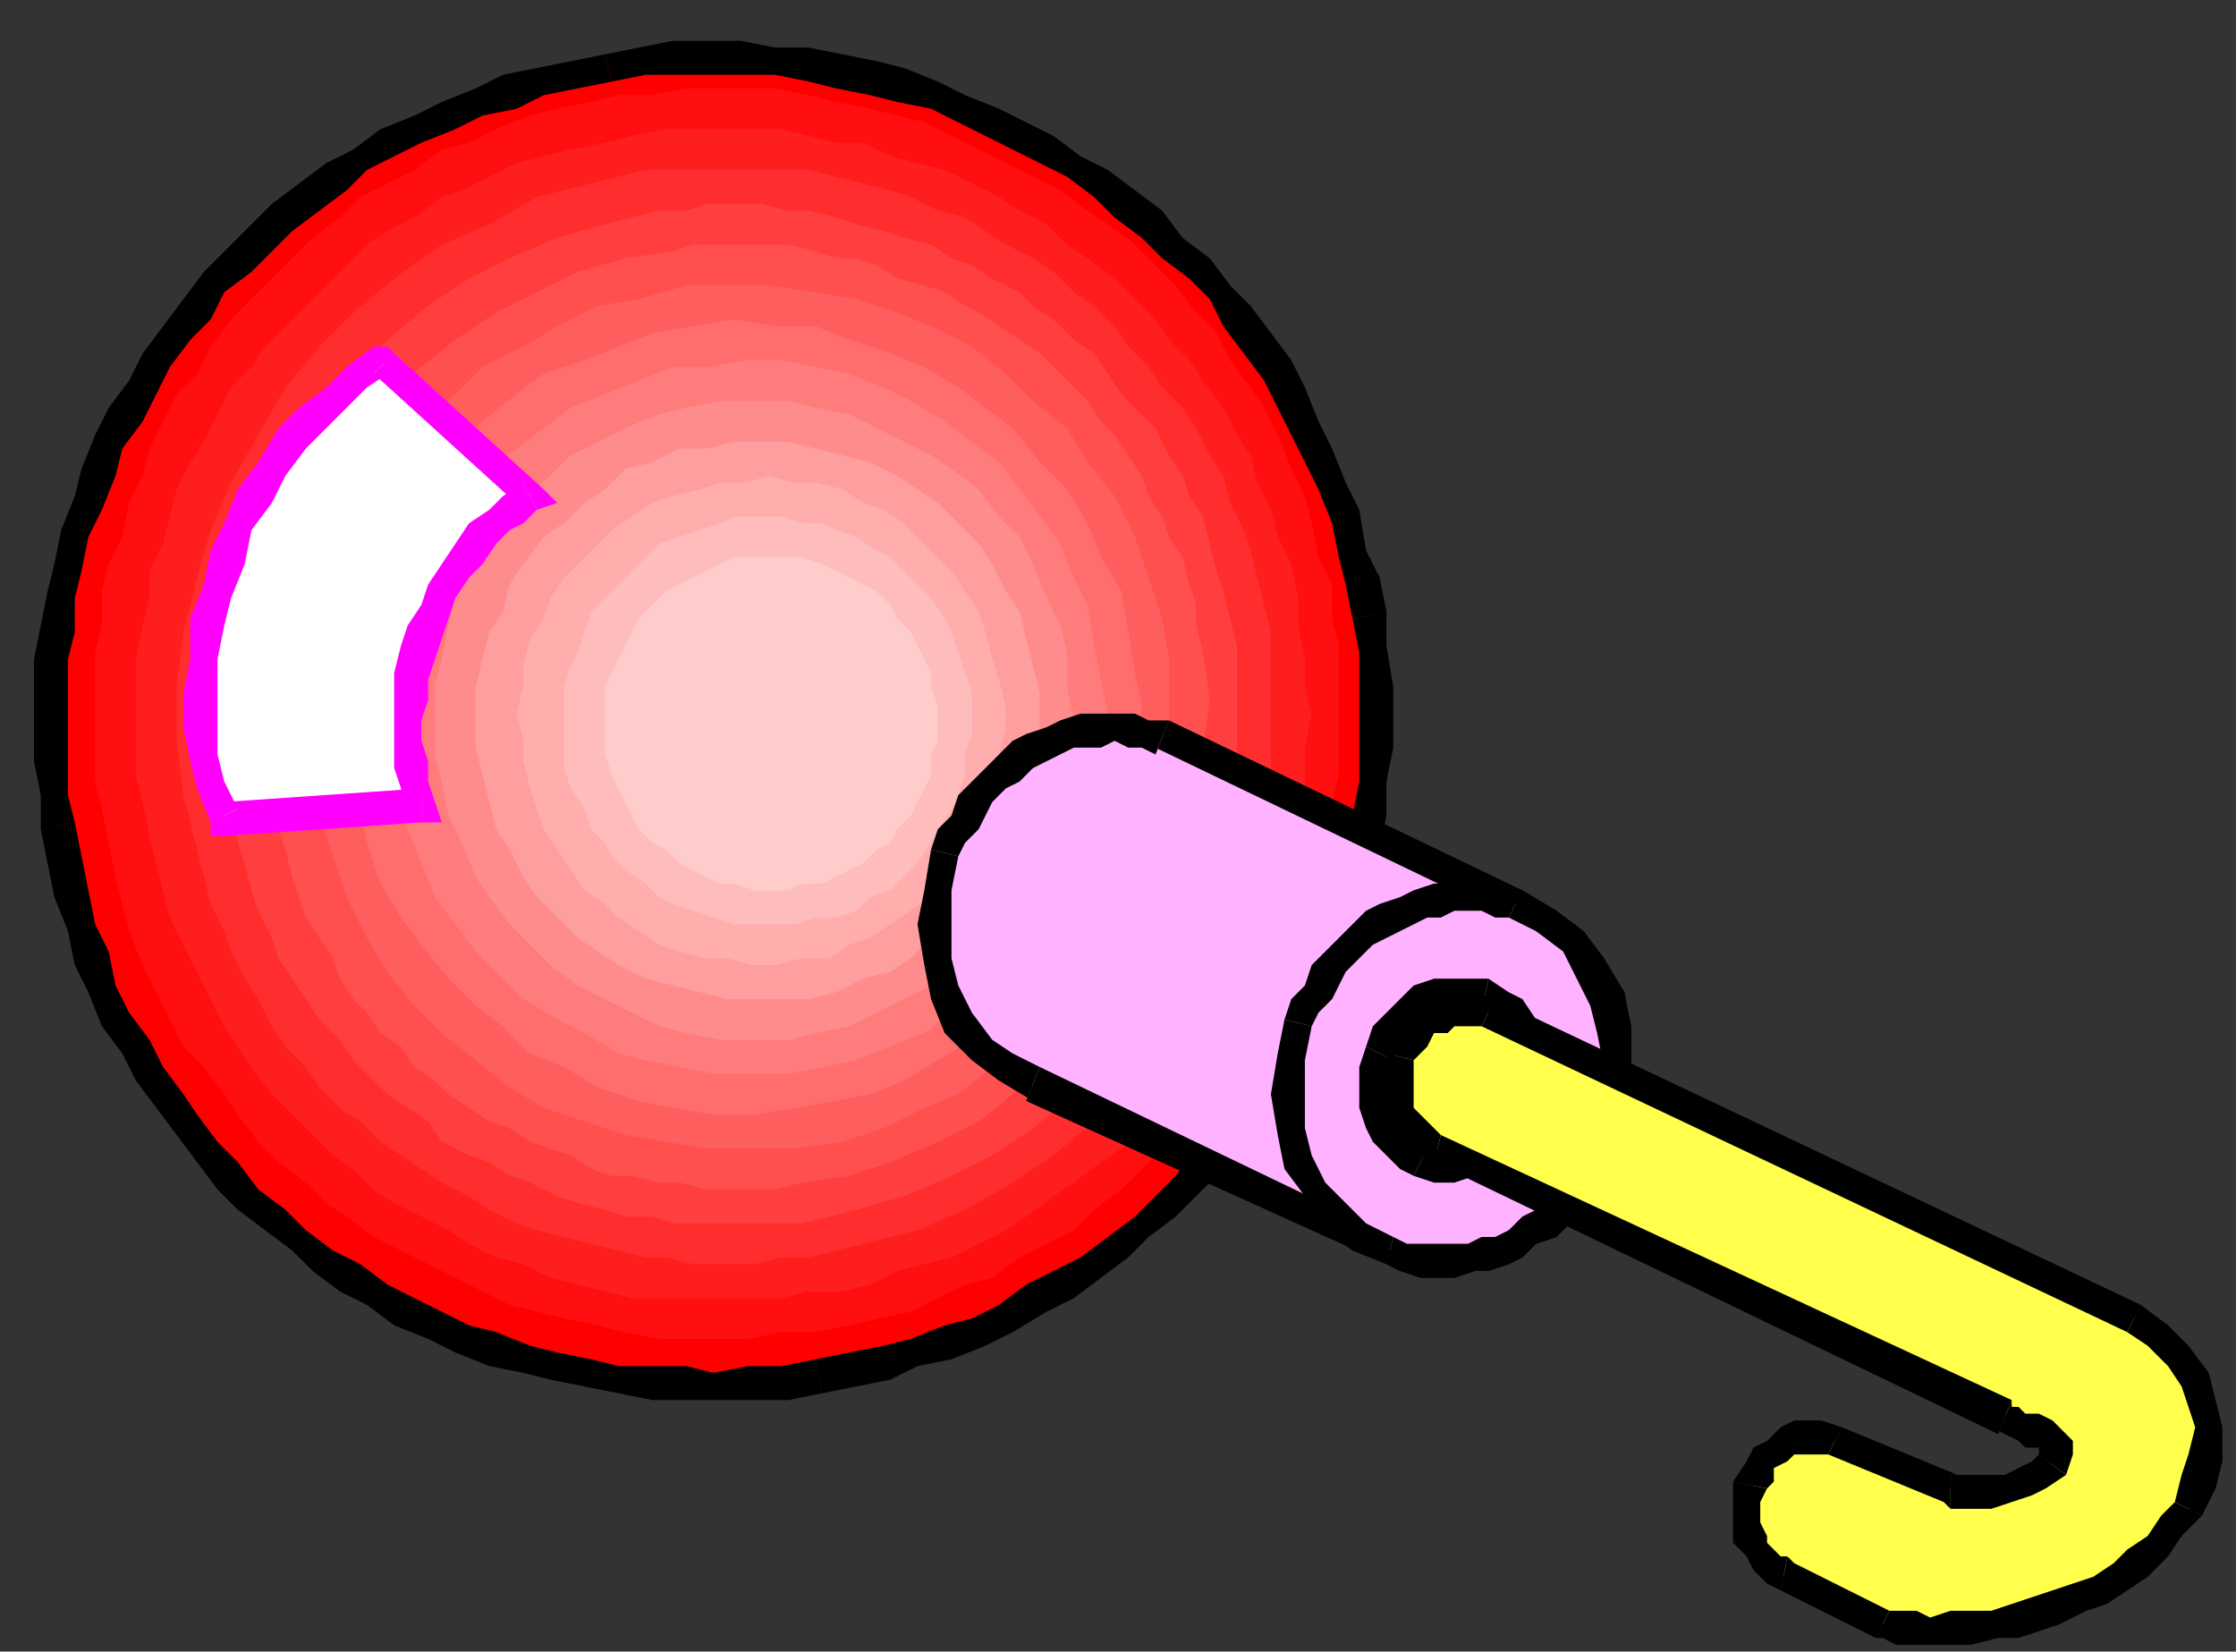 <?xml version="1.0" encoding="UTF-8" standalone="no"?>
<svg
   xmlns:dc="http://purl.org/dc/elements/1.1/"
   xmlns:cc="http://creativecommons.org/ns#"
   xmlns:rdf="http://www.w3.org/1999/02/22-rdf-syntax-ns#"
   xmlns:svg="http://www.w3.org/2000/svg"
   xmlns="http://www.w3.org/2000/svg"
   xmlns:sodipodi="http://sodipodi.sourceforge.net/DTD/sodipodi-0.dtd"
   xmlns:inkscape="http://www.inkscape.org/namespaces/inkscape"
   version="1.0"
   width="87.048mm"
   height="64.294mm"
   id="svg111"
   sodipodi:docname="DECOR069.WMF">
  <rect width="100%" height="100%" fill="#333333" stroke="none"/>
  <sodipodi:namedview
     pagecolor="#ffffff"
     bordercolor="#666666"
     borderopacity="1"
     objecttolerance="10"
     gridtolerance="10"
     guidetolerance="10"
     inkscape:pageopacity="0"
     inkscape:pageshadow="2"
     inkscape:window-width="640"
     inkscape:window-height="480"
     id="namedview113" />
  <defs
     id="defs3">
    <pattern
       id="WMFhbasepattern"
       patternUnits="userSpaceOnUse"
       width="6"
       height="6"
       x="0"
       y="0" />
  </defs>
  <path
     style="fill:#ff0000;fill-rule:evenodd;fill-opacity:1;stroke:none;"
     d="  M 120,201   L 125,200   L 130,199   L 135,198   L 139,196   L 144,194   L 148,192   L 153,190   L 157,188   L 161,185   L 164,182   L 168,179   L 172,176   L 175,173   L 178,169   L 181,166   L 184,162   L 187,158   L 189,154   L 191,150   L 193,146   L 195,142   L 197,137   L 198,133   L 200,128   L 201,124   L 202,119   L 202,114   L 202,109   L 202,104   L 202,99   L 202,94   L 201,89   L 200,85   L 199,80   L 198,75   L 196,70   L 194,66   L 192,61   L 190,57   L 188,53   L 185,49   L 182,45   L 179,42   L 176,38   L 173,35   L 169,32   L 166,29   L 162,26   L 158,23   L 154,21   L 150,18   L 146,16   L 142,14   L 137,13   L 133,11   L 128,10   L 124,9   L 119,8   L 114,8   L 109,7   L 104,7   L 99,7   L 94,8   L 89,9   L 85,9   L 80,11   L 75,12   L 70,14   L 66,15   L 61,17   L 57,20   L 53,22   L 49,25   L 45,28   L 42,31   L 38,34   L 35,37   L 32,40   L 29,44   L 26,48   L 23,52   L 21,56   L 18,60   L 16,64   L 15,68   L 13,73   L 11,77   L 10,82   L 9,86   L 8,91   L 8,96   L 7,101   L 7,106   L 7,110   L 8,116   L 9,120   L 9,125   L 11,130   L 12,135   L 14,140   L 15,144   L 17,148   L 20,153   L 22,157   L 25,161   L 28,164   L 31,168   L 34,172   L 37,175   L 40,178   L 44,181   L 48,184   L 52,187   L 55,189   L 60,191   L 64,193   L 68,195   L 73,197   L 77,198   L 82,200   L 86,201   L 91,201   L 96,202   L 101,202   L 105,202   L 110,202   L 115,202   L 120,201  z "
     id="path5" />
  <path
     style="fill:#ff0f0f;fill-rule:evenodd;fill-opacity:1;stroke:none;"
     d="  M 91,14   L 96,14   L 101,13   L 105,13   L 110,13   L 114,13   L 119,14   L 123,15   L 128,16   L 132,17   L 136,18   L 140,20   L 144,22   L 148,24   L 152,26   L 156,28   L 160,31   L 163,33   L 167,36   L 170,39   L 173,42   L 176,46   L 179,49   L 181,53   L 184,57   L 186,60   L 188,64   L 190,69   L 192,73   L 193,77   L 194,82   L 196,86   L 196,91   L 197,95   L 197,100   L 197,105   L 197,109   L 197,114   L 196,118   L 196,123   L 195,127   L 194,132   L 192,136   L 191,140   L 189,144   L 187,148   L 185,152   L 182,156   L 180,159   L 177,163   L 174,166   L 171,169   L 168,172   L 165,175   L 161,178   L 158,181   L 154,183   L 150,185   L 146,188   L 142,189   L 138,191   L 134,193   L 129,194   L 125,195   L 120,196   L 115,196   L 110,197   L 106,197   L 101,197   L 97,197   L 92,196   L 88,195   L 83,194   L 79,193   L 75,192   L 71,190   L 67,188   L 63,186   L 59,184   L 55,182   L 51,179   L 48,177   L 45,174   L 41,171   L 38,168   L 35,164   L 33,161   L 30,157   L 27,154   L 25,150   L 23,146   L 21,142   L 19,137   L 18,133   L 17,129   L 16,124   L 15,119   L 14,115   L 14,110   L 14,105   L 14,101   L 14,96   L 15,92   L 15,87   L 16,83   L 18,79   L 19,74   L 21,70   L 22,66   L 24,62   L 26,58   L 29,55   L 31,51   L 34,47   L 37,44   L 40,41   L 43,38   L 46,35   L 50,32   L 53,29   L 57,27   L 61,25   L 65,22   L 69,21   L 73,19   L 78,17   L 82,16   L 87,15   L 91,14  z "
     id="path7" />
  <path
     style="fill:#ff1e1e;fill-rule:evenodd;fill-opacity:1;stroke:none;"
     d="  M 93,20   L 98,19   L 102,19   L 106,19   L 110,19   L 115,19   L 119,20   L 123,21   L 127,21   L 131,23   L 135,24   L 139,25   L 143,27   L 147,29   L 150,31   L 154,33   L 157,36   L 160,38   L 164,41   L 167,44   L 170,47   L 172,50   L 175,53   L 177,56   L 180,60   L 182,64   L 184,67   L 185,71   L 187,75   L 188,79   L 190,83   L 191,88   L 191,92   L 192,97   L 192,101   L 193,105   L 192,110   L 192,114   L 192,118   L 191,122   L 190,126   L 189,130   L 187,134   L 186,138   L 184,142   L 182,146   L 180,149   L 178,153   L 176,156   L 173,160   L 171,163   L 168,166   L 165,169   L 162,171   L 158,174   L 155,176   L 151,179   L 148,181   L 144,183   L 140,185   L 136,186   L 132,187   L 128,189   L 124,190   L 119,190   L 115,191   L 110,191   L 106,191   L 102,191   L 98,191   L 93,191   L 89,190   L 85,189   L 81,188   L 77,186   L 73,185   L 69,183   L 66,181   L 62,179   L 58,177   L 55,175   L 52,172   L 49,170   L 46,167   L 43,164   L 40,161   L 37,157   L 35,154   L 33,151   L 31,147   L 29,143   L 27,139   L 25,135   L 24,131   L 23,127   L 22,123   L 21,118   L 20,114   L 20,110   L 20,105   L 20,101   L 20,97   L 21,92   L 22,88   L 22,84   L 24,80   L 25,76   L 26,72   L 28,68   L 30,65   L 32,61   L 34,57   L 37,54   L 39,51   L 42,48   L 45,45   L 48,42   L 51,39   L 54,36   L 57,34   L 61,32   L 65,29   L 68,28   L 72,26   L 76,24   L 80,23   L 84,22   L 89,21   L 93,20  z "
     id="path9" />
  <path
     style="fill:#ff2d2d;fill-rule:evenodd;fill-opacity:1;stroke:none;"
     d="  M 95,25   L 99,25   L 103,25   L 107,25   L 111,25   L 115,25   L 119,25   L 123,26   L 127,27   L 131,28   L 134,29   L 138,31   L 142,32   L 145,34   L 148,36   L 152,38   L 155,40   L 158,43   L 161,45   L 164,48   L 166,51   L 169,54   L 171,57   L 174,60   L 176,63   L 178,67   L 180,70   L 181,74   L 183,78   L 184,81   L 185,85   L 186,89   L 187,93   L 187,102   L 187,110   L 187,118   L 185,125   L 183,133   L 180,140   L 176,147   L 172,153   L 167,159   L 161,165   L 155,170   L 149,174   L 142,178   L 135,181   L 127,183   L 119,185   L 115,185   L 111,186   L 107,186   L 102,186   L 98,185   L 95,185   L 91,184   L 87,183   L 83,182   L 79,181   L 76,180   L 72,178   L 69,176   L 65,174   L 62,172   L 59,170   L 56,168   L 53,165   L 50,163   L 47,160   L 45,157   L 42,154   L 40,151   L 38,147   L 36,144   L 34,140   L 33,137   L 31,133   L 30,129   L 29,125   L 28,121   L 27,117   L 26,109   L 26,101   L 27,93   L 29,85   L 31,78   L 34,71   L 38,64   L 42,57   L 47,51   L 52,46   L 58,41   L 65,36   L 72,33   L 79,29   L 87,27   L 95,25  z "
     id="path11" />
  <path
     style="fill:#ff3f3f;fill-rule:evenodd;fill-opacity:1;stroke:none;"
     d="  M 97,31   L 101,31   L 104,30   L 108,30   L 112,30   L 116,31   L 119,31   L 123,32   L 126,33   L 130,34   L 133,35   L 137,36   L 140,38   L 143,39   L 146,41   L 150,43   L 152,45   L 155,47   L 158,50   L 161,52   L 163,55   L 165,58   L 168,61   L 170,63   L 172,67   L 174,70   L 175,73   L 177,76   L 178,80   L 179,84   L 180,87   L 181,91   L 182,95   L 182,102   L 182,110   L 182,117   L 180,124   L 178,131   L 175,138   L 172,144   L 168,150   L 163,156   L 158,161   L 152,166   L 146,170   L 140,173   L 133,176   L 126,178   L 118,180   L 114,180   L 110,180   L 107,180   L 103,180   L 99,180   L 96,179   L 92,179   L 89,178   L 85,177   L 82,176   L 78,174   L 75,173   L 72,171   L 69,170   L 65,168   L 63,165   L 60,163   L 57,161   L 54,158   L 52,156   L 50,153   L 47,150   L 45,147   L 43,144   L 41,141   L 40,138   L 38,134   L 37,131   L 36,127   L 35,124   L 34,120   L 33,116   L 33,108   L 33,101   L 33,94   L 35,86   L 37,79   L 40,73   L 43,66   L 47,60   L 52,55   L 57,50   L 63,45   L 69,41   L 75,38   L 82,35   L 89,33   L 97,31  z "
     id="path13" />
  <path
     style="fill:#ff4f4f;fill-rule:evenodd;fill-opacity:1;stroke:none;"
     d="  M 99,37   L 102,36   L 106,36   L 109,36   L 113,36   L 116,36   L 120,37   L 123,38   L 126,38   L 129,39   L 132,41   L 136,42   L 139,43   L 142,45   L 144,46   L 147,48   L 150,50   L 153,52   L 155,54   L 158,57   L 160,59   L 162,62   L 164,64   L 166,67   L 168,70   L 169,73   L 171,76   L 172,79   L 174,82   L 175,86   L 176,89   L 176,92   L 177,96   L 178,103   L 177,110   L 177,117   L 175,123   L 173,130   L 171,136   L 167,142   L 164,147   L 159,152   L 154,157   L 149,161   L 144,165   L 138,168   L 131,171   L 125,173   L 118,174   L 114,175   L 111,175   L 107,175   L 104,175   L 100,174   L 97,174   L 93,173   L 90,173   L 87,172   L 84,170   L 81,169   L 78,168   L 75,166   L 72,165   L 69,163   L 66,161   L 64,159   L 61,157   L 59,154   L 56,152   L 54,149   L 52,147   L 50,144   L 49,141   L 47,138   L 45,135   L 44,132   L 43,129   L 42,125   L 41,122   L 40,119   L 39,115   L 39,108   L 39,101   L 40,94   L 41,88   L 43,81   L 46,75   L 49,69   L 53,64   L 57,58   L 62,54   L 67,50   L 73,46   L 79,43   L 85,40   L 92,38   L 99,37  z "
     id="path15" />
  <path
     style="fill:#ff5e5e;fill-rule:evenodd;fill-opacity:1;stroke:none;"
     d="  M 101,42   L 107,42   L 113,42   L 120,43   L 126,44   L 132,46   L 137,48   L 143,51   L 148,55   L 152,59   L 157,63   L 160,68   L 164,73   L 167,79   L 169,85   L 171,91   L 172,97   L 172,104   L 172,110   L 172,116   L 170,123   L 168,128   L 166,134   L 163,139   L 159,144   L 155,149   L 151,153   L 146,157   L 141,161   L 136,163   L 130,166   L 124,168   L 117,169   L 111,169   L 104,169   L 98,168   L 92,167   L 86,165   L 80,163   L 75,160   L 70,156   L 65,152   L 61,148   L 57,143   L 54,138   L 51,132   L 49,126   L 47,120   L 46,114   L 45,107   L 45,101   L 46,95   L 47,89   L 49,83   L 52,77   L 55,72   L 58,67   L 62,62   L 67,58   L 71,54   L 77,51   L 82,48   L 88,45   L 94,44   L 101,42  z "
     id="path17" />
  <path
     style="fill:#ff6d6d;fill-rule:evenodd;fill-opacity:1;stroke:none;"
     d="  M 102,48   L 108,47   L 114,48   L 120,48   L 125,50   L 131,52   L 136,54   L 141,57   L 145,60   L 149,63   L 153,68   L 157,72   L 160,77   L 162,82   L 165,87   L 166,93   L 167,99   L 168,104   L 167,110   L 167,116   L 165,122   L 164,127   L 161,132   L 159,137   L 155,141   L 152,146   L 148,150   L 143,153   L 138,156   L 133,159   L 128,161   L 123,162   L 117,163   L 111,164   L 105,164   L 99,163   L 94,162   L 88,160   L 83,157   L 78,155   L 74,151   L 70,148   L 66,144   L 62,139   L 59,135   L 56,130   L 54,124   L 53,119   L 52,113   L 51,107   L 52,101   L 52,95   L 54,90   L 55,85   L 58,79   L 60,75   L 64,70   L 67,66   L 71,62   L 76,58   L 80,55   L 86,53   L 91,51   L 96,49   L 102,48  z "
     id="path19" />
  <path
     style="fill:#ff7c7c;fill-rule:evenodd;fill-opacity:1;stroke:none;"
     d="  M 104,54   L 110,53   L 115,53   L 120,54   L 125,55   L 130,57   L 134,59   L 139,62   L 143,65   L 147,68   L 150,72   L 153,76   L 156,80   L 158,85   L 160,89   L 161,95   L 162,100   L 163,105   L 162,110   L 162,116   L 160,121   L 159,125   L 157,130   L 154,134   L 151,138   L 148,142   L 144,146   L 140,149   L 136,152   L 131,154   L 126,156   L 121,157   L 116,158   L 111,158   L 105,158   L 100,157   L 95,156   L 91,155   L 86,152   L 82,150   L 77,147   L 74,144   L 70,140   L 67,136   L 64,132   L 62,127   L 60,122   L 59,117   L 58,112   L 58,106   L 58,101   L 58,96   L 60,91   L 61,86   L 64,82   L 66,77   L 69,73   L 72,69   L 76,66   L 80,63   L 84,60   L 89,58   L 94,56   L 99,54   L 104,54  z "
     id="path21" />
  <path
     style="fill:#ff8c8c;fill-rule:evenodd;fill-opacity:1;stroke:none;"
     d="  M 106,59   L 111,59   L 116,59   L 120,60   L 125,61   L 129,63   L 133,65   L 137,67   L 140,69   L 144,72   L 147,76   L 150,79   L 152,83   L 154,88   L 156,92   L 157,96   L 157,101   L 158,106   L 157,111   L 157,115   L 156,120   L 154,124   L 152,128   L 150,132   L 147,135   L 144,139   L 141,142   L 137,145   L 133,147   L 129,149   L 125,151   L 120,152   L 116,153   L 111,153   L 106,153   L 101,152   L 97,151   L 93,149   L 89,147   L 85,145   L 81,142   L 78,139   L 75,136   L 72,132   L 70,129   L 68,124   L 66,120   L 65,115   L 64,111   L 64,106   L 64,101   L 65,97   L 66,92   L 67,88   L 69,84   L 72,80   L 74,76   L 77,73   L 81,70   L 84,67   L 88,65   L 92,63   L 97,61   L 101,60   L 106,59  z "
     id="path23" />
  <path
     style="fill:#ff9e9e;fill-rule:evenodd;fill-opacity:1;stroke:none;"
     d="  M 108,65   L 112,65   L 116,65   L 120,66   L 124,67   L 128,68   L 132,70   L 135,72   L 138,74   L 141,77   L 144,80   L 146,83   L 148,87   L 150,90   L 151,94   L 152,98   L 153,102   L 153,107   L 152,111   L 152,115   L 151,119   L 149,123   L 147,126   L 145,129   L 143,133   L 140,135   L 137,138   L 134,141   L 131,143   L 127,144   L 123,146   L 119,147   L 115,147   L 111,147   L 107,147   L 103,146   L 99,145   L 95,144   L 91,142   L 88,140   L 85,138   L 82,135   L 79,132   L 77,129   L 75,125   L 73,122   L 72,118   L 71,114   L 70,110   L 70,105   L 70,101   L 71,97   L 72,93   L 74,90   L 75,86   L 77,83   L 80,79   L 83,77   L 86,74   L 89,72   L 92,69   L 96,68   L 100,66   L 104,66   L 108,65  z "
     id="path25" />
  <path
     style="fill:#ffadad;fill-rule:evenodd;fill-opacity:1;stroke:none;"
     d="  M 110,71   L 113,70   L 117,71   L 120,71   L 124,72   L 127,74   L 130,75   L 133,77   L 135,79   L 138,82   L 140,84   L 142,87   L 144,90   L 145,93   L 146,97   L 147,100   L 148,104   L 148,107   L 147,111   L 147,114   L 146,118   L 144,121   L 143,124   L 141,127   L 139,130   L 137,132   L 134,134   L 131,136   L 128,138   L 125,139   L 122,141   L 118,141   L 114,142   L 111,142   L 107,141   L 104,141   L 100,140   L 97,139   L 94,137   L 91,135   L 89,133   L 86,131   L 84,128   L 82,125   L 80,122   L 79,119   L 78,116   L 77,112   L 77,109   L 76,105   L 77,101   L 77,98   L 78,94   L 80,91   L 81,88   L 83,85   L 85,83   L 88,80   L 90,78   L 93,76   L 96,74   L 99,73   L 103,72   L 106,71   L 110,71  z "
     id="path27" />
  <path
     style="fill:#ffbcbc;fill-rule:evenodd;fill-opacity:1;stroke:none;"
     d="  M 112,76   L 115,76   L 118,77   L 121,77   L 123,78   L 126,79   L 129,81   L 131,82   L 133,84   L 135,86   L 137,88   L 139,91   L 140,93   L 141,96   L 142,99   L 143,102   L 143,105   L 143,108   L 142,111   L 142,114   L 141,117   L 140,119   L 138,122   L 137,124   L 135,127   L 133,129   L 131,131   L 128,132   L 126,134   L 123,135   L 120,135   L 117,136   L 114,136   L 111,136   L 108,136   L 105,135   L 102,134   L 99,133   L 97,132   L 95,130   L 92,128   L 90,126   L 89,124   L 87,122   L 86,119   L 84,116   L 83,113   L 83,111   L 83,107   L 83,104   L 83,101   L 84,98   L 85,96   L 86,93   L 87,90   L 89,88   L 91,86   L 93,84   L 95,82   L 97,80   L 100,79   L 103,78   L 106,77   L 108,76   L 112,76  z "
     id="path29" />
  <path
     style="fill:#ffcccc;fill-rule:evenodd;fill-opacity:1;stroke:none;"
     d="  M 113,131   L 116,131   L 118,130   L 121,130   L 123,129   L 125,128   L 127,127   L 129,125   L 131,124   L 132,122   L 134,120   L 135,118   L 136,116   L 137,114   L 137,111   L 138,109   L 138,106   L 138,104   L 137,101   L 137,99   L 136,97   L 135,95   L 134,93   L 132,91   L 131,89   L 129,87   L 127,86   L 125,85   L 123,84   L 121,83   L 118,82   L 116,82   L 113,82   L 111,82   L 108,82   L 106,83   L 104,84   L 102,85   L 100,86   L 98,87   L 96,89   L 94,91   L 93,93   L 92,95   L 91,97   L 90,99   L 89,101   L 89,104   L 89,106   L 89,109   L 89,111   L 90,114   L 91,116   L 92,118   L 93,120   L 94,122   L 96,124   L 98,125   L 100,127   L 102,128   L 104,129   L 106,130   L 108,130   L 111,131   L 113,131  z "
     id="path31" />
  <path
     style="fill:#ffffff;fill-rule:evenodd;fill-opacity:1;stroke:none;"
     d="  M 78,73   L 76,75   L 73,77   L 71,79   L 69,81   L 67,84   L 65,87   L 64,90   L 63,93   L 62,96   L 61,99   L 60,103   L 60,106   L 60,109   L 60,113   L 61,116   L 62,119   L 33,120   L 31,116   L 30,111   L 30,107   L 30,102   L 30,97   L 31,92   L 32,87   L 33,82   L 35,77   L 37,73   L 40,69   L 43,65   L 46,61   L 49,58   L 53,56   L 56,53   L 78,73  z "
     id="path33" />
  <path
     style="fill:#ff00ff;fill-rule:nonzero;fill-opacity:1;stroke:none;"
     d="  M 62,121   L 64,118   L 63,115   L 63,112   L 62,109   L 62,106   L 63,103   L 63,100   L 64,97   L 65,94   L 66,91   L 67,88   L 69,85   L 71,83   L 73,80   L 75,78   L 77,77   L 79,75   L 77,71   L 74,73   L 72,75   L 69,77   L 67,80   L 65,83   L 63,86   L 62,89   L 60,92   L 59,95   L 58,99   L 58,103   L 58,106   L 58,110   L 58,113   L 59,116   L 60,119   L 62,116   L 62,121   L 65,121   L 64,118  z "
     id="path35" />
  <path
     style="fill:#ff00ff;fill-rule:nonzero;fill-opacity:1;stroke:none;"
     d="  M 31,121   L 33,123   L 62,121   L 62,116   L 33,118   L 35,119   L 31,121   L 31,123   L 33,123  z "
     id="path37" />
  <path
     style="fill:#ff00ff;fill-rule:nonzero;fill-opacity:1;stroke:none;"
     d="  M 58,52   L 55,51   L 51,54   L 48,57   L 44,60   L 41,63   L 38,68   L 35,72   L 33,77   L 31,81   L 30,86   L 28,91   L 28,97   L 27,102   L 27,107   L 28,112   L 29,116   L 31,121   L 35,119   L 33,115   L 32,111   L 32,106   L 32,102   L 32,97   L 33,92   L 34,88   L 36,83   L 37,78   L 40,74   L 42,70   L 45,66   L 48,63   L 51,60   L 54,57   L 57,55   L 55,55   L 58,52   L 57,51   L 55,51  z "
     id="path39" />
  <path
     style="fill:#ff00ff;fill-rule:nonzero;fill-opacity:1;stroke:none;"
     d="  M 79,75   L 80,72   L 58,52   L 55,55   L 77,75   L 77,71   L 79,75   L 82,74   L 80,72  z "
     id="path41" />
  <path
     style="fill:#000000;fill-rule:nonzero;fill-opacity:1;stroke:none;"
     d="  M 199,91   L 199,91   L 200,96   L 200,101   L 200,106   L 200,110   L 200,115   L 199,120   L 198,125   L 198,129   L 196,133   L 195,138   L 193,142   L 191,146   L 189,151   L 187,154   L 185,158   L 182,162   L 179,166   L 176,169   L 173,173   L 170,176   L 167,179   L 163,182   L 159,185   L 155,187   L 151,189   L 147,192   L 143,194   L 139,195   L 134,197   L 130,198   L 125,199   L 120,200   L 121,205   L 126,204   L 131,203   L 135,201   L 140,200   L 145,198   L 149,196   L 154,193   L 158,191   L 162,188   L 166,185   L 169,182   L 173,179   L 176,176   L 180,172   L 183,169   L 186,165   L 188,161   L 191,157   L 193,152   L 195,148   L 197,144   L 199,139   L 201,135   L 202,130   L 203,125   L 204,120   L 204,115   L 205,110   L 205,106   L 205,101   L 204,95   L 204,91   L 204,90  z "
     id="path43" />
  <path
     style="fill:#000000;fill-rule:nonzero;fill-opacity:1;stroke:none;"
     d="  M 90,12   L 90,12   L 95,11   L 99,11   L 104,11   L 109,11   L 114,11   L 119,12   L 123,13   L 128,14   L 132,15   L 137,16   L 141,18   L 145,20   L 149,22   L 153,24   L 157,26   L 161,29   L 164,32   L 168,35   L 171,38   L 175,41   L 178,44   L 180,48   L 183,52   L 186,56   L 188,60   L 190,64   L 192,68   L 194,72   L 196,77   L 197,82   L 198,86   L 199,91   L 204,90   L 203,85   L 201,81   L 200,75   L 198,71   L 196,66   L 194,62   L 192,57   L 190,53   L 187,49   L 184,45   L 181,42   L 178,38   L 174,35   L 171,31   L 167,28   L 163,25   L 159,23   L 155,20   L 151,18   L 147,16   L 142,14   L 138,12   L 133,10   L 129,9   L 124,8   L 119,7   L 114,7   L 109,6   L 104,6   L 99,6   L 94,7   L 89,8   L 89,8  z "
     id="path45" />
  <path
     style="fill:#000000;fill-rule:nonzero;fill-opacity:1;stroke:none;"
     d="  M 11,121   L 11,121   L 10,117   L 10,112   L 10,107   L 10,102   L 10,97   L 11,93   L 11,88   L 12,84   L 13,79   L 15,75   L 17,70   L 18,66   L 21,62   L 23,58   L 25,54   L 28,50   L 31,47   L 33,43   L 37,40   L 40,37   L 43,34   L 47,31   L 51,28   L 54,25   L 58,23   L 62,21   L 67,19   L 71,17   L 76,16   L 80,14   L 85,13   L 90,12   L 89,8   L 84,9   L 79,10   L 74,11   L 70,13   L 65,15   L 61,17   L 56,19   L 52,22   L 48,24   L 44,27   L 40,30   L 37,33   L 33,37   L 30,40   L 27,44   L 24,48   L 21,52   L 19,56   L 16,60   L 14,64   L 12,69   L 11,73   L 9,78   L 8,83   L 7,87   L 6,92   L 5,97   L 5,102   L 5,107   L 5,112   L 6,117   L 6,122   L 6,122  z "
     id="path47" />
  <path
     style="fill:#000000;fill-rule:nonzero;fill-opacity:1;stroke:none;"
     d="  M 120,200   L 120,200   L 115,201   L 110,201   L 105,202   L 101,201   L 96,201   L 91,201   L 87,200   L 82,199   L 78,198   L 73,196   L 69,195   L 65,193   L 61,191   L 57,189   L 53,186   L 49,184   L 45,181   L 42,178   L 38,175   L 35,171   L 32,168   L 29,164   L 27,161   L 24,157   L 22,153   L 19,149   L 17,145   L 16,140   L 14,136   L 13,131   L 12,126   L 11,121   L 6,122   L 7,127   L 8,132   L 10,137   L 11,142   L 13,146   L 15,151   L 18,155   L 20,159   L 23,163   L 26,167   L 29,171   L 32,175   L 35,178   L 39,181   L 43,184   L 46,187   L 50,190   L 54,192   L 58,195   L 63,197   L 67,199   L 72,201   L 77,202   L 81,203   L 86,204   L 91,205   L 96,206   L 101,206   L 105,206   L 110,206   L 116,206   L 121,205   L 121,205  z "
     id="path49" />
  <path
     style="fill:#ffb2ff;fill-rule:evenodd;fill-opacity:1;stroke:none;"
     d="  M 171,108   L 169,108   L 166,107   L 164,107   L 162,107   L 159,108   L 157,108   L 155,109   L 153,110   L 150,111   L 148,113   L 147,114   L 145,116   L 143,118   L 142,121   L 140,123   L 139,126   L 138,131   L 137,136   L 138,141   L 139,146   L 141,151   L 144,154   L 148,157   L 152,160   L 205,184   L 207,185   L 209,185   L 212,186   L 214,185   L 216,185   L 219,185   L 221,184   L 223,183   L 225,181   L 227,180   L 229,178   L 231,176   L 232,174   L 234,172   L 235,170   L 236,167   L 238,162   L 238,157   L 238,151   L 236,147   L 234,142   L 231,138   L 227,135   L 223,133   L 171,108  z "
     id="path51" />
  <path
     style="fill:#000000;fill-rule:nonzero;fill-opacity:1;stroke:none;"
     d="  M 141,126   L 141,126   L 142,124   L 144,122   L 145,120   L 146,118   L 148,116   L 150,115   L 152,113   L 154,112   L 156,111   L 158,110   L 160,110   L 162,110   L 164,109   L 166,110   L 168,110   L 170,111   L 172,106   L 169,106   L 167,105   L 164,105   L 162,105   L 159,105   L 156,106   L 154,107   L 151,108   L 149,109   L 147,111   L 145,113   L 143,115   L 141,117   L 140,120   L 138,122   L 137,125   L 137,125  z "
     id="path53" />
  <path
     style="fill:#000000;fill-rule:nonzero;fill-opacity:1;stroke:none;"
     d="  M 153,157   L 153,157   L 149,155   L 146,153   L 143,149   L 141,145   L 140,141   L 140,136   L 140,131   L 141,126   L 137,125   L 136,131   L 135,136   L 136,142   L 137,147   L 139,152   L 143,156   L 147,159   L 152,162   L 151,162  z "
     id="path55" />
  <path
     style="fill:#000000;fill-rule:nonzero;fill-opacity:1;stroke:none;"
     d="  M 205,182   L 205,182   L 153,157   L 151,162   L 204,186   L 204,186  z "
     id="path57" />
  <path
     style="fill:#000000;fill-rule:nonzero;fill-opacity:1;stroke:none;"
     d="  M 234,166   L 234,166   L 233,169   L 232,171   L 231,173   L 229,175   L 227,176   L 226,178   L 224,179   L 222,181   L 220,182   L 218,182   L 216,183   L 214,183   L 212,183   L 209,183   L 207,183   L 205,182   L 204,186   L 206,187   L 209,188   L 212,188   L 214,188   L 217,187   L 219,187   L 222,186   L 224,185   L 226,183   L 229,182   L 231,180   L 233,178   L 234,176   L 236,173   L 237,170   L 238,168   L 238,168  z "
     id="path59" />
  <path
     style="fill:#000000;fill-rule:nonzero;fill-opacity:1;stroke:none;"
     d="  M 222,135   L 222,135   L 226,137   L 230,140   L 232,144   L 234,148   L 235,152   L 236,157   L 235,161   L 234,166   L 238,168   L 240,162   L 240,157   L 240,151   L 239,146   L 236,141   L 233,137   L 229,134   L 224,131   L 224,131  z "
     id="path61" />
  <path
     style="fill:#000000;fill-rule:nonzero;fill-opacity:1;stroke:none;"
     d="  M 170,111   L 170,110   L 222,135   L 224,131   L 172,106   L 172,106  z "
     id="path63" />
  <path
     style="fill:#ffb2ff;fill-rule:evenodd;fill-opacity:1;stroke:none;"
     d="  M 205,184   L 207,185   L 209,185   L 212,186   L 214,185   L 216,185   L 219,185   L 221,184   L 223,183   L 225,181   L 227,180   L 229,178   L 231,176   L 232,174   L 234,172   L 235,170   L 236,167   L 238,162   L 238,157   L 238,151   L 236,147   L 234,142   L 231,138   L 227,135   L 223,133   L 221,133   L 218,132   L 216,132   L 214,132   L 211,132   L 209,133   L 207,134   L 205,135   L 202,136   L 200,138   L 199,139   L 197,141   L 195,143   L 194,146   L 192,148   L 191,151   L 190,156   L 189,161   L 190,166   L 191,171   L 193,175   L 196,179   L 200,182   L 205,184  z "
     id="path65" />
  <path
     style="fill:#000000;fill-rule:nonzero;fill-opacity:1;stroke:none;"
     d="  M 234,166   L 234,166   L 233,169   L 232,171   L 231,173   L 229,175   L 227,176   L 226,178   L 224,179   L 222,181   L 220,182   L 218,182   L 216,183   L 214,183   L 212,183   L 209,183   L 207,183   L 205,182   L 204,186   L 206,187   L 209,188   L 212,188   L 214,188   L 217,187   L 219,187   L 222,186   L 224,185   L 226,183   L 229,182   L 231,180   L 233,178   L 234,176   L 236,173   L 237,170   L 238,168   L 238,168  z "
     id="path67" />
  <path
     style="fill:#000000;fill-rule:nonzero;fill-opacity:1;stroke:none;"
     d="  M 222,135   L 222,135   L 226,137   L 230,140   L 232,144   L 234,148   L 235,152   L 236,157   L 235,161   L 234,166   L 238,168   L 240,162   L 240,157   L 240,151   L 239,146   L 236,141   L 233,137   L 229,134   L 224,131   L 224,131  z "
     id="path69" />
  <path
     style="fill:#000000;fill-rule:nonzero;fill-opacity:1;stroke:none;"
     d="  M 193,151   L 193,151   L 194,149   L 196,147   L 197,145   L 198,143   L 200,141   L 202,139   L 204,138   L 206,137   L 208,136   L 210,135   L 212,135   L 214,134   L 216,134   L 218,134   L 220,135   L 222,135   L 224,131   L 221,130   L 219,130   L 216,130   L 214,130   L 211,130   L 208,131   L 206,132   L 203,133   L 201,134   L 199,136   L 197,138   L 195,140   L 193,142   L 192,145   L 190,147   L 189,150   L 189,150  z "
     id="path71" />
  <path
     style="fill:#000000;fill-rule:nonzero;fill-opacity:1;stroke:none;"
     d="  M 205,182   L 205,182   L 201,180   L 198,177   L 195,174   L 193,170   L 192,166   L 192,161   L 192,156   L 193,151   L 189,150   L 188,155   L 187,161   L 188,167   L 189,172   L 192,176   L 195,181   L 199,184   L 204,186   L 204,186  z "
     id="path73" />
  <path
     style="fill:#ffb2ff;fill-rule:evenodd;fill-opacity:1;stroke:none;"
     d="  M 209,171   L 212,172   L 214,172   L 216,171   L 218,170   L 220,169   L 222,167   L 224,165   L 225,163   L 225,160   L 226,158   L 225,155   L 225,153   L 224,151   L 222,149   L 220,148   L 218,146   L 216,146   L 214,146   L 212,146   L 209,147   L 207,149   L 205,150   L 204,152   L 203,155   L 202,157   L 202,160   L 202,162   L 203,165   L 204,167   L 205,169   L 207,170   L 209,171  z "
     id="path75" />
  <path
     style="fill:#000000;fill-rule:nonzero;fill-opacity:1;stroke:none;"
     d="  M 223,162   L 223,162   L 222,164   L 220,166   L 219,167   L 217,168   L 215,169   L 214,169   L 212,169   L 210,169   L 208,173   L 211,174   L 214,174   L 217,173   L 219,172   L 222,171   L 224,169   L 225,166   L 227,164   L 227,164  z "
     id="path77" />
  <path
     style="fill:#000000;fill-rule:nonzero;fill-opacity:1;stroke:none;"
     d="  M 218,149   L 218,149   L 219,149   L 221,151   L 222,152   L 223,154   L 223,156   L 223,158   L 223,160   L 223,162   L 227,164   L 228,161   L 228,158   L 228,155   L 227,152   L 226,150   L 224,147   L 222,146   L 219,144   L 219,144  z "
     id="path79" />
  <path
     style="fill:#000000;fill-rule:nonzero;fill-opacity:1;stroke:none;"
     d="  M 205,156   L 205,156   L 206,154   L 207,152   L 209,150   L 210,149   L 212,148   L 214,148   L 216,148   L 218,149   L 219,144   L 216,144   L 214,144   L 211,144   L 208,145   L 206,147   L 204,149   L 202,151   L 201,154   L 201,154  z "
     id="path81" />
  <path
     style="fill:#000000;fill-rule:nonzero;fill-opacity:1;stroke:none;"
     d="  M 210,169   L 210,169   L 208,168   L 207,167   L 206,166   L 205,164   L 205,162   L 204,160   L 205,158   L 205,156   L 201,154   L 200,157   L 200,160   L 200,163   L 201,166   L 202,168   L 204,170   L 206,172   L 208,173   L 208,173  z "
     id="path83" />
  <path
     style="fill:#ffff4c;fill-rule:evenodd;fill-opacity:1;stroke:none;"
     d="  M 295,208   L 212,169   L 210,168   L 208,167   L 207,165   L 206,164   L 206,162   L 206,160   L 206,158   L 206,156   L 207,154   L 208,152   L 210,151   L 212,150   L 213,149   L 215,148   L 217,148   L 219,149   L 314,194   L 318,197   L 321,199   L 323,203   L 324,206   L 325,210   L 325,214   L 324,218   L 322,222   L 320,225   L 317,227   L 315,230   L 312,232   L 309,234   L 306,235   L 303,236   L 300,238   L 296,238   L 293,239   L 290,239   L 287,240   L 284,240   L 282,240   L 279,239   L 277,239   L 263,232   L 261,231   L 260,230   L 258,228   L 258,226   L 257,225   L 257,223   L 257,220   L 258,218   L 259,217   L 260,215   L 261,213   L 263,212   L 265,212   L 266,211   L 268,211   L 270,212   L 287,219   L 287,219   L 289,219   L 291,219   L 293,219   L 295,219   L 298,218   L 300,217   L 302,215   L 303,214   L 303,213   L 302,212   L 301,211   L 299,210   L 297,210   L 296,209   L 295,208  z "
     id="path85" />
  <path
     style="fill:#000000;fill-rule:nonzero;fill-opacity:1;stroke:none;"
     d="  M 211,171   L 211,171   L 294,211   L 296,206   L 212,167   L 212,167  z "
     id="path87" />
  <path
     style="fill:#000000;fill-rule:nonzero;fill-opacity:1;stroke:none;"
     d="  M 204,155   L 204,155   L 204,157   L 203,160   L 204,162   L 204,164   L 205,167   L 207,168   L 209,170   L 211,171   L 212,167   L 211,166   L 210,165   L 209,164   L 208,163   L 208,161   L 208,160   L 208,158   L 208,156   L 208,156  z "
     id="path89" />
  <path
     style="fill:#000000;fill-rule:nonzero;fill-opacity:1;stroke:none;"
     d="  M 220,147   L 220,147   L 217,146   L 215,146   L 213,147   L 210,148   L 208,149   L 207,151   L 205,153   L 204,155   L 208,156   L 209,155   L 210,154   L 211,152   L 213,152   L 214,151   L 215,151   L 217,151   L 218,151   L 218,151  z "
     id="path91" />
  <path
     style="fill:#000000;fill-rule:nonzero;fill-opacity:1;stroke:none;"
     d="  M 315,192   L 315,192   L 220,147   L 218,151   L 313,196   L 313,196  z "
     id="path93" />
  <path
     style="fill:#000000;fill-rule:nonzero;fill-opacity:1;stroke:none;"
     d="  M 324,223   L 324,223   L 326,219   L 327,215   L 327,210   L 326,206   L 325,202   L 322,198   L 319,195   L 315,192   L 313,196   L 316,198   L 319,201   L 321,204   L 322,207   L 323,210   L 322,214   L 321,217   L 320,221   L 320,221  z "
     id="path95" />
  <path
     style="fill:#000000;fill-rule:nonzero;fill-opacity:1;stroke:none;"
     d="  M 276,241   L 277,241   L 279,242   L 282,242   L 284,242   L 287,242   L 290,242   L 294,241   L 297,241   L 300,240   L 303,239   L 307,237   L 310,236   L 313,234   L 316,232   L 319,229   L 321,226   L 324,223   L 320,221   L 318,223   L 316,226   L 313,228   L 311,230   L 308,232   L 305,233   L 302,234   L 299,235   L 296,236   L 293,237   L 290,237   L 287,237   L 284,238   L 282,237   L 280,237   L 278,237   L 278,237  z "
     id="path97" />
  <path
     style="fill:#000000;fill-rule:nonzero;fill-opacity:1;stroke:none;"
     d="  M 262,234   L 262,234   L 276,241   L 278,237   L 264,230   L 263,229  z "
     id="path99" />
  <path
     style="fill:#000000;fill-rule:nonzero;fill-opacity:1;stroke:none;"
     d="  M 255,218   L 255,218   L 255,220   L 255,223   L 255,225   L 255,227   L 257,229   L 258,231   L 260,233   L 262,234   L 263,229   L 262,229   L 261,228   L 260,227   L 260,226   L 259,224   L 259,223   L 259,221   L 260,219   L 260,219  z "
     id="path101" />
  <path
     style="fill:#000000;fill-rule:nonzero;fill-opacity:1;stroke:none;"
     d="  M 271,210   L 271,210   L 268,209   L 266,209   L 264,209   L 262,210   L 260,212   L 258,213   L 257,215   L 255,218   L 260,219   L 261,218   L 261,216   L 263,215   L 264,214   L 265,214   L 267,214   L 268,214   L 269,214   L 269,214  z "
     id="path103" />
  <path
     style="fill:#000000;fill-rule:nonzero;fill-opacity:1;stroke:none;"
     d="  M 287,217   L 288,217   L 271,210   L 269,214   L 286,221   L 287,222   L 286,221   L 286,221   L 287,222  z "
     id="path105" />
  <path
     style="fill:#000000;fill-rule:nonzero;fill-opacity:1;stroke:none;"
     d="  M 300,214   L 300,214   L 299,215   L 297,216   L 295,217   L 293,217   L 291,217   L 289,217   L 288,217   L 287,217   L 287,222   L 287,222   L 289,222   L 291,222   L 293,222   L 296,221   L 299,220   L 301,219   L 304,217   L 304,217  z "
     id="path107" />
  <path
     style="fill:#000000;fill-rule:nonzero;fill-opacity:1;stroke:none;"
     d="  M 294,211   L 293,210   L 295,211   L 297,212   L 298,213   L 300,213   L 300,214   L 301,214   L 301,214   L 300,214   L 304,217   L 305,214   L 305,212   L 303,210   L 302,209   L 300,208   L 298,208   L 297,207   L 296,207   L 296,206  z "
     id="path109" />
</svg>
